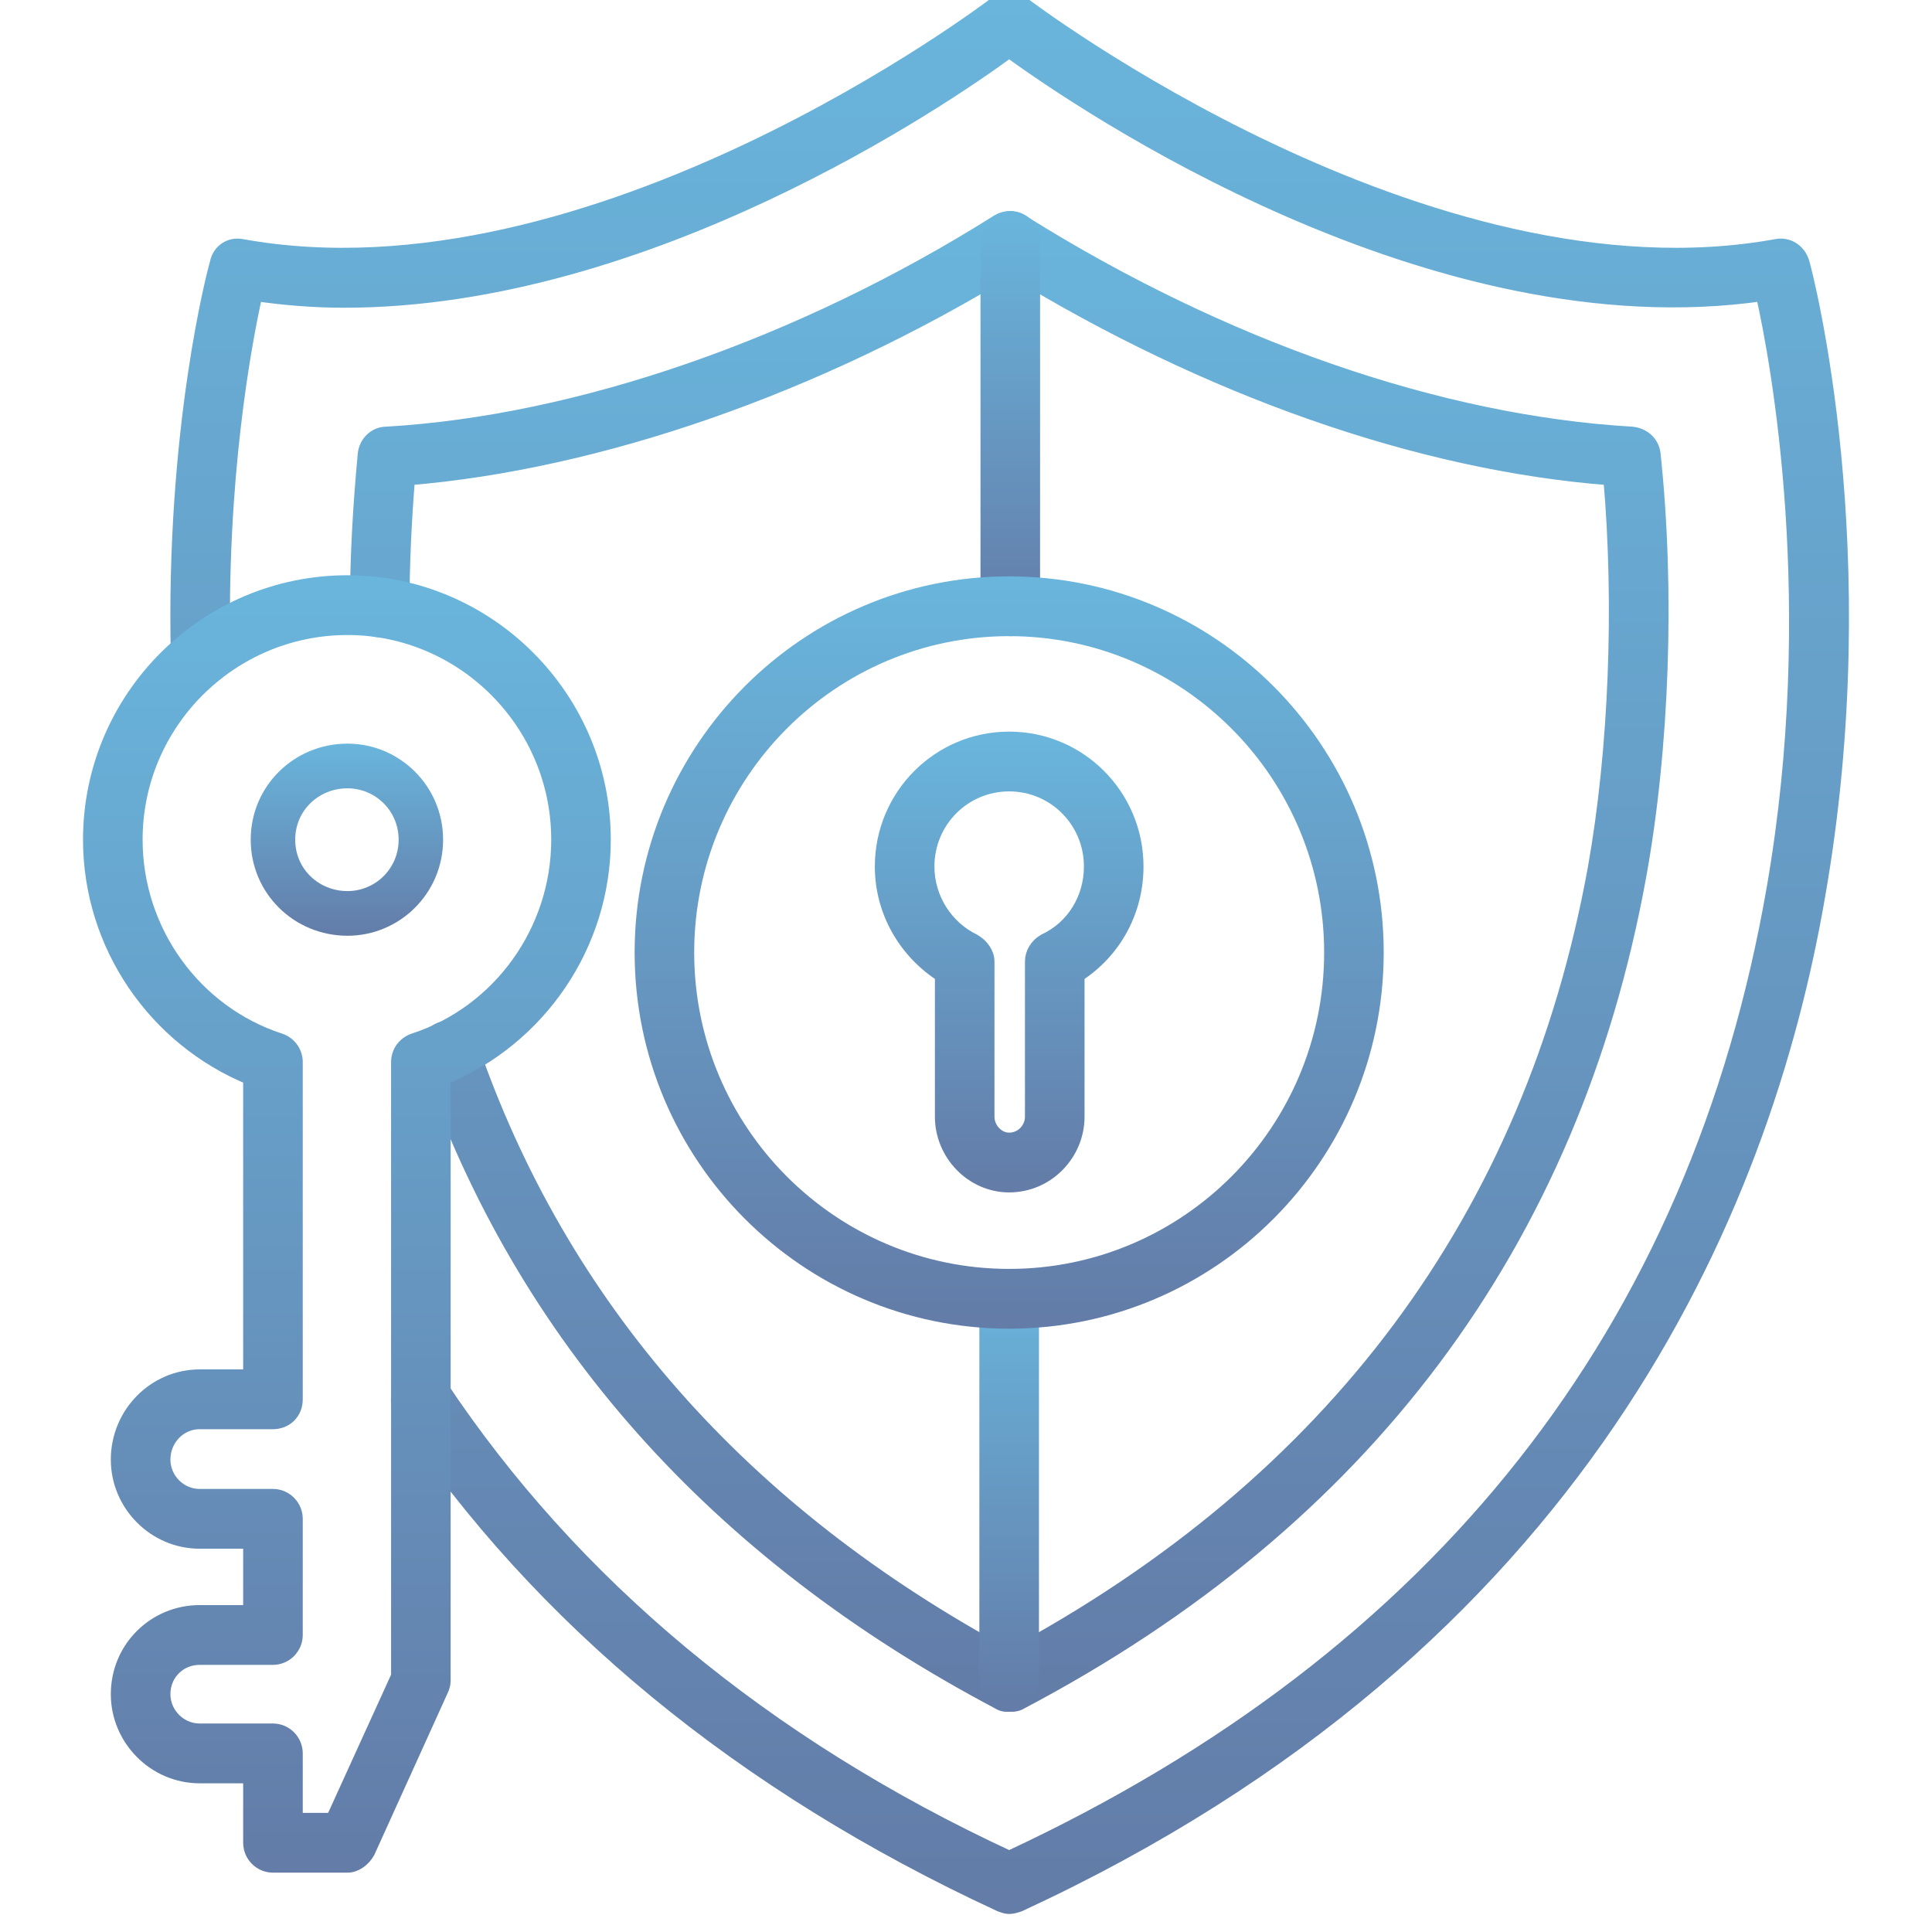 <svg width="64" height="64" viewBox="0 0 64 64" fill="none" xmlns="http://www.w3.org/2000/svg">
<g clip-path="url(#clip0_57_42)">
<path fill-rule="evenodd" clip-rule="evenodd" d="M33.43 63.153C33.319 63.153 33.246 63.116 33.135 63.079C24.588 59.12 17.92 53.643 13.315 46.761C13.094 46.428 13.205 45.947 13.536 45.725C13.868 45.503 14.31 45.577 14.568 45.91C18.952 52.496 25.288 57.788 33.43 61.562C47.724 54.901 56.234 44.097 58.776 29.407C60.397 20.046 58.923 12.016 58.407 9.722C47.466 11.313 35.861 3.432 33.43 1.656C31.22 3.284 21.42 9.944 11.399 9.944C10.442 9.944 9.447 9.87 8.452 9.722C8.084 11.35 7.237 15.902 7.384 21.748C7.384 22.155 7.052 22.488 6.647 22.488C6.242 22.488 5.91 22.192 5.91 21.785C5.726 14.236 7.126 8.945 7.2 8.723C7.273 8.316 7.642 8.094 8.01 8.168C19.652 10.277 32.84 0.25 32.988 0.139C33.246 -0.046 33.614 -0.046 33.872 0.139C34.019 0.25 47.245 10.277 58.85 8.168C59.218 8.094 59.586 8.316 59.697 8.723C59.807 9.093 62.202 18.307 60.213 29.666C58.407 40.175 52.329 54.494 33.761 63.079C33.651 63.116 33.54 63.153 33.43 63.153Z" fill="url(#paint0_linear_57_42)" stroke="url(#paint1_linear_57_42)" stroke-width="0.5"/>
<path fill-rule="evenodd" clip-rule="evenodd" d="M33.43 56.455C33.319 56.455 33.209 56.455 33.098 56.381C23.704 51.423 17.331 44.245 14.163 35.068C14.015 34.661 14.236 34.254 14.605 34.106C15.01 33.995 15.415 34.18 15.562 34.587C18.547 43.283 24.552 50.128 33.43 54.901C44.187 49.129 50.745 40.323 52.845 28.778C53.545 24.856 53.729 20.046 53.361 15.828C47.024 15.347 39.987 12.867 33.467 8.871C27.057 12.793 19.836 15.309 13.499 15.828C13.389 17.197 13.315 18.64 13.315 20.12C13.315 20.527 12.984 20.86 12.579 20.86C12.173 20.86 11.842 20.527 11.842 20.12C11.842 18.344 11.952 16.642 12.1 15.05C12.136 14.681 12.431 14.384 12.8 14.384C19.173 14.014 26.541 11.461 33.062 7.354C33.319 7.206 33.614 7.206 33.835 7.354C40.503 11.535 47.687 14.014 54.06 14.384C54.429 14.421 54.724 14.681 54.76 15.05C55.239 19.565 55.055 24.782 54.282 29.037C52.071 41.174 45.182 50.387 33.798 56.381C33.688 56.455 33.541 56.455 33.43 56.455Z" fill="url(#paint2_linear_57_42)" stroke="url(#paint3_linear_57_42)" stroke-width="0.5"/>
<path fill-rule="evenodd" clip-rule="evenodd" d="M33.43 39.25C32.214 39.25 31.22 38.214 31.22 36.992V32.293C30.004 31.516 29.23 30.184 29.23 28.704C29.23 26.373 31.109 24.486 33.43 24.486C35.751 24.486 37.63 26.373 37.63 28.704C37.63 30.184 36.893 31.516 35.677 32.293V36.992C35.677 38.214 34.682 39.25 33.43 39.25ZM33.43 25.966C31.919 25.966 30.704 27.187 30.704 28.704C30.704 29.777 31.33 30.739 32.251 31.183C32.509 31.331 32.693 31.59 32.693 31.849V36.992C32.693 37.4 33.025 37.77 33.43 37.77C33.872 37.77 34.203 37.4 34.203 36.992V31.849C34.203 31.59 34.351 31.331 34.609 31.183C35.567 30.739 36.156 29.777 36.156 28.704C36.156 27.187 34.94 25.966 33.43 25.966Z" fill="url(#paint4_linear_57_42)" stroke="url(#paint5_linear_57_42)" stroke-width="0.5"/>
<path fill-rule="evenodd" clip-rule="evenodd" d="M33.467 20.823C33.062 20.823 32.73 20.49 32.73 20.083V7.983C32.73 7.576 33.062 7.243 33.467 7.243C33.872 7.243 34.204 7.576 34.204 7.983V20.083C34.204 20.49 33.872 20.823 33.467 20.823Z" fill="url(#paint6_linear_57_42)" stroke="url(#paint7_linear_57_42)" stroke-width="0.5"/>
<path fill-rule="evenodd" clip-rule="evenodd" d="M33.43 56.455C33.025 56.455 32.693 56.122 32.693 55.715V43.024C32.693 42.617 33.025 42.284 33.43 42.284C33.835 42.284 34.167 42.617 34.167 43.024V55.715C34.167 56.122 33.835 56.455 33.43 56.455Z" fill="url(#paint8_linear_57_42)" stroke="url(#paint9_linear_57_42)" stroke-width="0.5"/>
<path fill-rule="evenodd" clip-rule="evenodd" d="M11.51 61.784H9.042C8.637 61.784 8.305 61.451 8.305 61.044V58.824H6.61C5.137 58.824 3.921 57.602 3.921 56.122C3.921 54.605 5.137 53.421 6.61 53.421H8.305V51.053H6.61C5.137 51.053 3.921 49.832 3.921 48.352C3.921 46.835 5.137 45.614 6.61 45.614H8.305V35.697C5.137 34.402 3 31.294 3 27.816C3 23.117 6.831 19.306 11.51 19.306C16.152 19.306 19.983 23.117 19.983 27.816C19.983 31.294 17.847 34.402 14.678 35.697V55.678C14.678 55.789 14.642 55.9 14.605 55.974L12.173 61.34C12.026 61.599 11.768 61.784 11.51 61.784ZM9.779 60.304H11.031L13.205 55.53V35.179C13.205 34.883 13.389 34.587 13.72 34.476C16.557 33.551 18.51 30.85 18.51 27.816C18.51 23.931 15.341 20.786 11.51 20.786C7.642 20.786 4.474 23.931 4.474 27.816C4.474 30.85 6.426 33.551 9.263 34.476C9.594 34.587 9.779 34.883 9.779 35.179V46.354C9.779 46.798 9.447 47.094 9.042 47.094H6.61C5.947 47.094 5.395 47.649 5.395 48.352C5.395 49.018 5.947 49.573 6.61 49.573H9.042C9.447 49.573 9.779 49.906 9.779 50.313V54.161C9.779 54.568 9.447 54.901 9.042 54.901H6.61C5.947 54.901 5.395 55.419 5.395 56.122C5.395 56.788 5.947 57.343 6.61 57.343H9.042C9.447 57.343 9.779 57.676 9.779 58.084V60.304Z" fill="url(#paint10_linear_57_42)" stroke="url(#paint11_linear_57_42)" stroke-width="0.5"/>
<path d="M11.51 30.748C9.877 30.748 8.555 29.451 8.555 27.816C8.555 26.181 9.877 24.884 11.51 24.884C13.104 24.884 14.428 26.179 14.428 27.816C14.428 29.453 13.104 30.748 11.51 30.748ZM11.51 25.864C10.42 25.864 9.529 26.71 9.529 27.816C9.529 28.922 10.42 29.768 11.51 29.768C12.567 29.768 13.455 28.919 13.455 27.816C13.455 26.713 12.567 25.864 11.51 25.864Z" fill="url(#paint12_linear_57_42)" stroke="url(#paint13_linear_57_42)" stroke-width="0.5"/>
<path fill-rule="evenodd" clip-rule="evenodd" d="M33.43 43.764C26.725 43.764 21.273 38.288 21.273 31.553C21.273 24.819 26.725 19.343 33.43 19.343C40.135 19.343 45.587 24.819 45.587 31.553C45.587 38.288 40.135 43.764 33.43 43.764ZM33.43 20.823C27.535 20.823 22.746 25.633 22.746 31.553C22.746 37.474 27.535 42.284 33.43 42.284C39.324 42.284 44.114 37.474 44.114 31.553C44.114 25.633 39.324 20.823 33.43 20.823Z" fill="url(#paint14_linear_57_42)" stroke="url(#paint15_linear_57_42)" stroke-width="0.5"/>
</g>
<defs>
<linearGradient id="paint0_linear_57_42" x1="33.447" y1="0" x2="33.447" y2="63.153" gradientUnits="userSpaceOnUse">
<stop stop-color="#69B5DC"/>
<stop offset="1" stop-color="#637CA8"/>
</linearGradient>
<linearGradient id="paint1_linear_57_42" x1="33.447" y1="0" x2="33.447" y2="63.153" gradientUnits="userSpaceOnUse">
<stop stop-color="#69B5DC"/>
<stop offset="1" stop-color="#637CA8"/>
</linearGradient>
<linearGradient id="paint2_linear_57_42" x1="33.432" y1="7.243" x2="33.432" y2="56.455" gradientUnits="userSpaceOnUse">
<stop stop-color="#69B5DC"/>
<stop offset="1" stop-color="#637CA8"/>
</linearGradient>
<linearGradient id="paint3_linear_57_42" x1="33.432" y1="7.243" x2="33.432" y2="56.455" gradientUnits="userSpaceOnUse">
<stop stop-color="#69B5DC"/>
<stop offset="1" stop-color="#637CA8"/>
</linearGradient>
<linearGradient id="paint4_linear_57_42" x1="33.43" y1="24.486" x2="33.43" y2="39.25" gradientUnits="userSpaceOnUse">
<stop stop-color="#69B5DC"/>
<stop offset="1" stop-color="#637CA8"/>
</linearGradient>
<linearGradient id="paint5_linear_57_42" x1="33.43" y1="24.486" x2="33.43" y2="39.25" gradientUnits="userSpaceOnUse">
<stop stop-color="#69B5DC"/>
<stop offset="1" stop-color="#637CA8"/>
</linearGradient>
<linearGradient id="paint6_linear_57_42" x1="33.467" y1="7.243" x2="33.467" y2="20.823" gradientUnits="userSpaceOnUse">
<stop stop-color="#69B5DC"/>
<stop offset="1" stop-color="#637CA8"/>
</linearGradient>
<linearGradient id="paint7_linear_57_42" x1="33.467" y1="7.243" x2="33.467" y2="20.823" gradientUnits="userSpaceOnUse">
<stop stop-color="#69B5DC"/>
<stop offset="1" stop-color="#637CA8"/>
</linearGradient>
<linearGradient id="paint8_linear_57_42" x1="33.43" y1="42.284" x2="33.43" y2="56.455" gradientUnits="userSpaceOnUse">
<stop stop-color="#69B5DC"/>
<stop offset="1" stop-color="#637CA8"/>
</linearGradient>
<linearGradient id="paint9_linear_57_42" x1="33.43" y1="42.284" x2="33.43" y2="56.455" gradientUnits="userSpaceOnUse">
<stop stop-color="#69B5DC"/>
<stop offset="1" stop-color="#637CA8"/>
</linearGradient>
<linearGradient id="paint10_linear_57_42" x1="11.492" y1="19.306" x2="11.492" y2="61.784" gradientUnits="userSpaceOnUse">
<stop stop-color="#69B5DC"/>
<stop offset="1" stop-color="#637CA8"/>
</linearGradient>
<linearGradient id="paint11_linear_57_42" x1="11.492" y1="19.306" x2="11.492" y2="61.784" gradientUnits="userSpaceOnUse">
<stop stop-color="#69B5DC"/>
<stop offset="1" stop-color="#637CA8"/>
</linearGradient>
<linearGradient id="paint12_linear_57_42" x1="11.492" y1="24.634" x2="11.492" y2="30.998" gradientUnits="userSpaceOnUse">
<stop stop-color="#69B5DC"/>
<stop offset="1" stop-color="#637CA8"/>
</linearGradient>
<linearGradient id="paint13_linear_57_42" x1="11.492" y1="24.634" x2="11.492" y2="30.998" gradientUnits="userSpaceOnUse">
<stop stop-color="#69B5DC"/>
<stop offset="1" stop-color="#637CA8"/>
</linearGradient>
<linearGradient id="paint14_linear_57_42" x1="33.43" y1="19.343" x2="33.43" y2="43.764" gradientUnits="userSpaceOnUse">
<stop stop-color="#69B5DC"/>
<stop offset="1" stop-color="#637CA8"/>
</linearGradient>
<linearGradient id="paint15_linear_57_42" x1="33.43" y1="19.343" x2="33.43" y2="43.764" gradientUnits="userSpaceOnUse">
<stop stop-color="#69B5DC"/>
<stop offset="1" stop-color="#637CA8"/>
</linearGradient>
<clipPath id="clip0_57_42">
<rect width="64" height="64" fill="white"/>
</clipPath>
</defs>
</svg>

